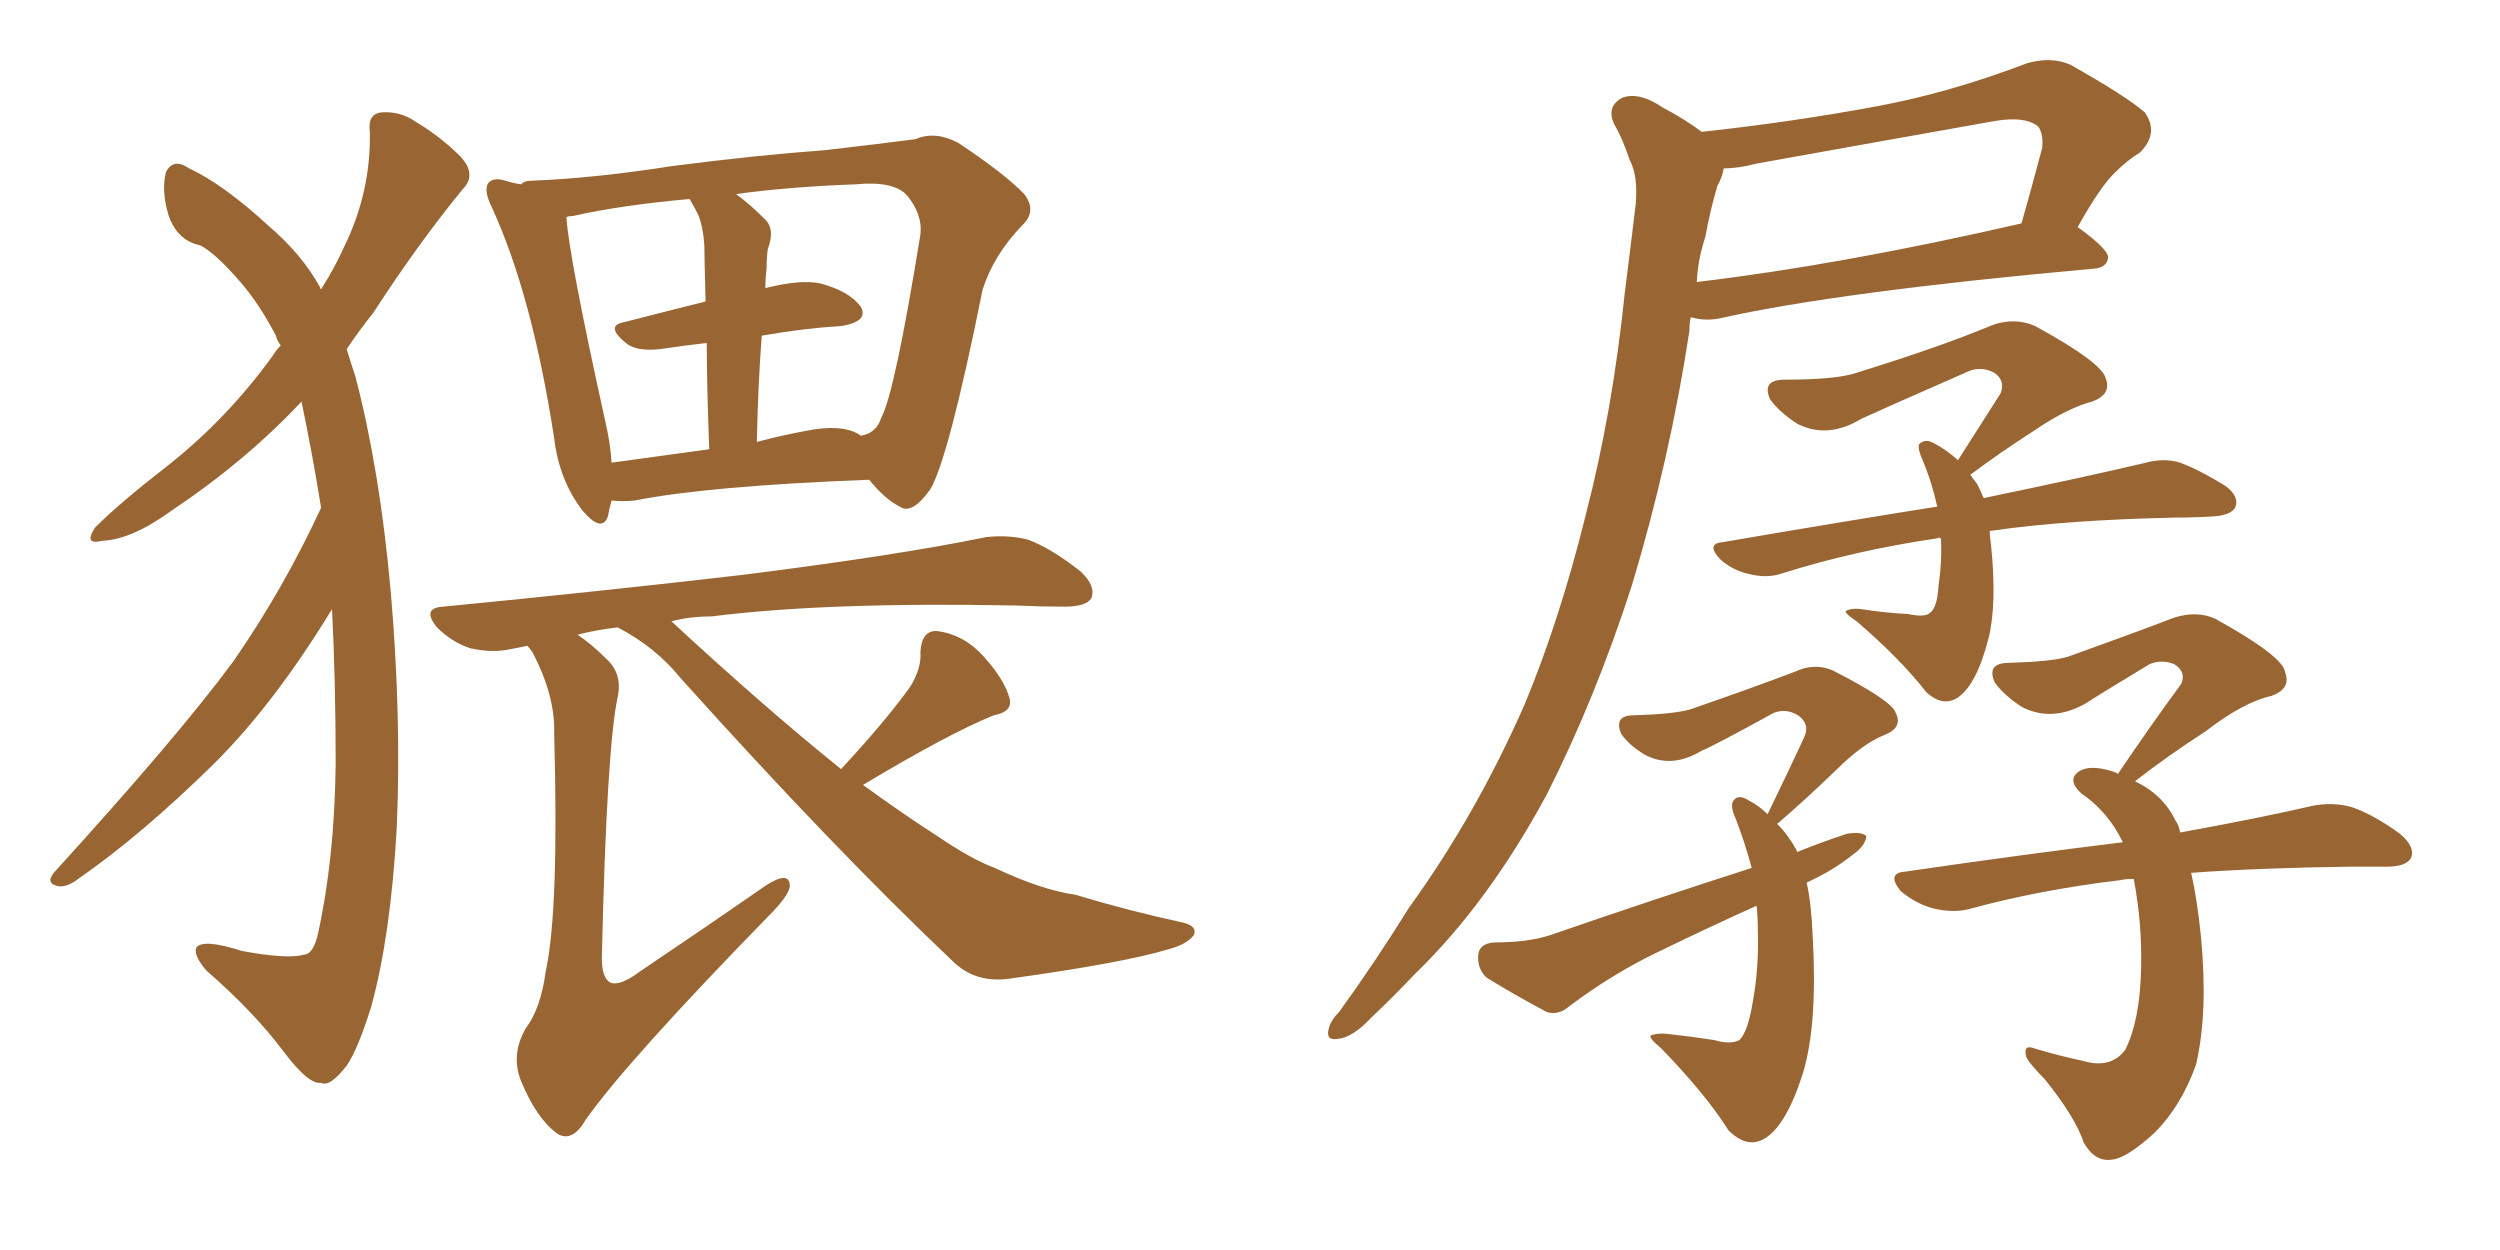 <svg xmlns="http://www.w3.org/2000/svg" xmlns:xlink="http://www.w3.org/1999/xlink" width="300" height="150"><path fill="#996633" padding="10" d="M39.84 73.10L39.84 73.10Q32.96 84.38 25.78 91.55L25.78 91.55Q16.99 100.20 9.38 105.47L9.38 105.47Q8.06 106.49 7.03 106.35L7.03 106.35Q5.42 106.05 6.45 104.74L6.45 104.74Q21.39 88.33 27.98 79.39L27.98 79.39Q33.98 70.75 38.53 60.94L38.53 60.94Q37.50 54.49 36.18 48.19L36.18 48.19Q29.44 55.37 20.65 61.23L20.65 61.23Q15.82 64.75 12.30 64.89L12.30 64.89Q9.96 65.48 11.43 63.28L11.43 63.28Q14.36 60.35 20.21 55.81L20.21 55.81Q27.25 50.24 32.67 42.77L32.67 42.77Q33.11 42.04 33.69 41.46L33.69 41.46Q33.25 40.87 33.11 40.28L33.11 40.28Q31.05 36.33 28.71 33.69L28.71 33.69Q25.78 30.32 24.02 29.44L24.02 29.44Q21.24 28.86 20.21 25.78L20.21 25.78Q19.34 22.85 19.92 20.65L19.92 20.65Q20.80 18.90 22.71 20.21L22.71 20.21Q26.81 22.12 32.23 27.10L32.23 27.10Q36.18 30.47 38.38 34.42L38.38 34.42Q38.38 34.57 38.53 34.72L38.53 34.72Q40.28 31.93 41.31 29.59L41.31 29.59Q44.53 23.00 44.38 15.82L44.38 15.82Q44.09 13.62 45.85 13.48L45.85 13.48Q48.05 13.33 49.95 14.65L49.95 14.65Q52.88 16.41 55.22 18.75L55.22 18.75Q57.28 20.95 55.52 22.71L55.52 22.71Q50.24 29.15 44.82 37.50L44.82 37.50Q43.07 39.70 41.60 41.89L41.60 41.89Q42.04 43.36 42.63 45.12L42.63 45.12Q45.56 56.25 46.88 70.90L46.88 70.90Q48.19 85.99 47.61 99.32L47.61 99.32Q46.88 112.35 44.53 120.85L44.53 120.85Q42.92 125.98 41.60 127.88L41.60 127.88Q39.55 130.52 38.53 129.93L38.53 129.93Q37.06 130.22 33.98 126.12L33.98 126.12Q30.47 121.44 24.76 116.46L24.76 116.46Q23.14 114.55 23.58 113.67L23.58 113.67Q24.46 112.65 29.00 114.11L29.00 114.11Q34.57 115.14 36.47 114.55L36.47 114.55Q37.50 114.55 38.09 112.35L38.09 112.35Q40.14 103.27 40.28 91.70L40.28 91.70Q40.28 81.59 39.84 73.10ZM104.30 57.57L104.30 57.57Q85.11 58.30 76.17 60.06L76.17 60.06Q74.71 60.21 73.39 60.06L73.39 60.06Q73.10 61.08 72.95 61.96L72.95 61.96Q72.22 64.01 69.87 61.23L69.87 61.23Q67.09 57.57 66.50 52.59L66.50 52.59Q63.87 35.45 59.03 24.90L59.03 24.90Q58.01 22.85 58.59 21.97L58.59 21.97Q59.18 21.24 60.64 21.68L60.64 21.68Q61.52 21.97 62.55 22.12L62.55 22.12Q62.84 21.68 63.87 21.68L63.87 21.68Q71.34 21.39 80.71 19.92L80.71 19.92Q90.97 18.60 99.02 18.02L99.02 18.02Q105.32 17.29 109.86 16.70L109.86 16.70Q112.21 15.67 114.99 17.14L114.99 17.14Q120.70 20.95 122.90 23.29L122.90 23.29Q124.51 25.34 122.61 27.10L122.61 27.10Q119.24 30.62 117.92 34.72L117.92 34.72L117.92 34.72Q113.82 55.08 111.62 58.74L111.62 58.74Q109.42 61.82 107.96 60.79L107.96 60.79Q106.20 59.91 104.30 57.57ZM72.66 50.68L72.66 50.68Q73.24 53.17 73.39 55.52L73.39 55.52Q78.81 54.79 85.11 53.91L85.11 53.91Q84.81 46.14 84.81 41.16L84.81 41.16Q82.03 41.46 79.25 41.89L79.25 41.89Q76.61 42.19 75.29 41.31L75.29 41.31Q72.51 39.11 74.85 38.67L74.85 38.67Q79.39 37.50 84.67 36.18L84.67 36.18Q84.52 30.47 84.52 29.44L84.52 29.44Q84.38 27.25 83.79 25.78L83.79 25.78Q83.35 24.90 82.76 23.88L82.76 23.88Q74.56 24.61 68.70 25.93L68.70 25.93Q68.12 25.93 67.97 26.07L67.97 26.07Q68.26 30.76 72.66 50.68ZM91.41 40.28L91.41 40.28Q90.97 46.00 90.82 53.03L90.82 53.03Q93.60 52.29 96.68 51.71L96.68 51.71Q100.93 50.83 103.13 52.15L103.13 52.15Q103.13 52.15 103.27 52.29L103.27 52.29Q105.18 52.00 105.76 50.10L105.76 50.10Q107.37 47.17 110.45 28.13L110.45 28.13Q110.74 25.78 108.84 23.44L108.84 23.44Q107.23 21.68 102.69 22.12L102.69 22.12Q94.63 22.41 88.33 23.29L88.33 23.29Q89.94 24.46 91.85 26.37L91.85 26.37Q93.02 27.54 92.14 29.88L92.14 29.88Q91.99 30.91 91.99 32.23L91.99 32.23Q91.85 33.25 91.85 34.57L91.85 34.57Q95.95 33.54 98.29 33.98L98.29 33.98Q101.81 34.86 103.27 36.77L103.27 36.77Q104.30 38.53 101.07 39.11L101.07 39.11Q96.39 39.40 91.41 40.28ZM103.56 94.19L103.56 94.19L103.56 94.19Q108.40 97.71 112.50 100.34L112.50 100.34Q116.60 103.13 119.38 104.15L119.38 104.15Q124.95 106.79 129.05 107.37L129.05 107.37Q135.35 109.28 142.09 110.74L142.09 110.74Q143.70 111.18 143.26 112.21L143.26 112.21Q142.38 113.38 140.04 113.96L140.04 113.96Q134.62 115.58 120.85 117.48L120.85 117.48Q116.89 117.92 114.26 115.28L114.26 115.28Q99.90 101.66 81.74 81.45L81.74 81.45Q78.66 77.64 74.12 75.29L74.12 75.29Q71.48 75.59 69.29 76.17L69.29 76.17Q70.90 77.20 72.80 79.10L72.80 79.10Q74.71 80.86 74.12 83.64L74.12 83.64Q72.80 89.79 72.22 114.99L72.22 114.99Q72.22 117.33 73.24 117.92L73.24 117.92Q74.41 118.36 76.76 116.60L76.76 116.60Q84.81 111.18 91.99 106.20L91.99 106.20Q94.78 104.44 94.78 106.35L94.78 106.35Q94.63 107.52 92.29 109.86L92.29 109.86Q75.29 127.29 70.31 134.33L70.31 134.33Q68.70 137.11 66.94 136.08L66.94 136.08Q64.45 134.33 62.55 129.79L62.55 129.79Q61.23 126.56 63.13 123.34L63.13 123.34Q64.89 121.00 65.48 116.60L65.48 116.60Q67.09 109.28 66.50 88.04L66.50 88.04Q66.65 83.50 63.87 78.22L63.87 78.22Q63.43 77.64 63.28 77.49L63.28 77.49Q61.96 77.78 61.08 77.93L61.08 77.93Q59.03 78.37 56.40 77.78L56.40 77.78Q54.20 77.05 52.44 75.29L52.44 75.29Q50.54 72.95 53.17 72.80L53.17 72.80Q72.66 70.90 89.06 68.99L89.06 68.99Q107.67 66.65 118.36 64.45L118.36 64.45Q121.00 64.16 123.34 64.75L123.34 64.75Q126.12 65.77 129.64 68.55L129.64 68.55Q131.54 70.31 130.96 71.78L130.96 71.78Q130.37 72.80 127.73 72.80L127.73 72.80Q125.10 72.80 121.88 72.66L121.88 72.66Q99.17 72.22 85.40 73.97L85.40 73.97Q82.76 73.97 80.57 74.56L80.57 74.56Q91.99 85.11 100.93 92.29L100.93 92.29Q106.49 86.28 109.28 82.32L109.28 82.32Q110.60 80.13 110.45 78.22L110.45 78.22Q110.60 75.59 112.50 75.73L112.50 75.73Q115.72 76.17 118.07 78.81L118.07 78.81Q120.56 81.59 121.14 83.79L121.14 83.79Q121.58 85.40 119.24 85.84L119.24 85.84Q113.82 88.04 103.56 94.19ZM204.20 15.82L204.20 15.82Q215.04 14.65 225.29 12.74L225.29 12.74Q233.94 11.13 243.16 7.62L243.16 7.62Q246.09 6.74 248.44 7.76L248.44 7.76Q255.18 11.57 257.37 13.48L257.37 13.48Q259.13 15.97 256.79 18.31L256.79 18.31Q255.32 19.19 253.86 20.65L253.86 20.65Q252.10 22.27 249.32 27.25L249.32 27.25Q252.98 29.88 252.98 30.91L252.98 30.91Q252.83 32.08 251.37 32.23L251.37 32.23Q220.46 35.01 206.25 38.23L206.25 38.23Q204.49 38.53 203.03 38.09L203.03 38.09Q203.03 38.09 202.88 38.09L202.88 38.09Q202.73 38.82 202.73 39.70L202.73 39.70Q200.39 55.08 195.85 70.17L195.85 70.17Q191.46 83.79 185.60 95.36L185.60 95.36Q178.56 108.40 169.78 116.89L169.78 116.89Q167.29 119.53 164.50 122.17L164.50 122.17Q162.30 124.51 160.55 124.66L160.55 124.66Q158.94 124.95 159.52 123.19L159.52 123.19Q159.81 122.31 160.69 121.44L160.69 121.44Q164.94 115.58 169.04 108.98L169.04 108.98Q177.10 97.85 182.96 84.52L182.96 84.52Q187.21 74.27 190.28 61.82L190.28 61.82Q193.51 49.37 194.97 35.16L194.97 35.16Q195.70 29.44 196.29 24.46L196.29 24.46Q196.58 21.09 195.56 19.19L195.56 19.19Q194.68 16.55 193.65 14.79L193.65 14.79Q192.77 12.74 194.68 11.72L194.68 11.72Q196.73 10.99 199.51 12.89L199.51 12.89Q202.29 14.36 204.20 15.82ZM204.64 28.42L204.64 28.42Q203.76 31.05 203.61 33.84L203.61 33.84Q220.90 31.79 242.58 26.81L242.58 26.81Q243.75 22.71 245.07 17.72L245.07 17.72Q245.21 16.11 244.63 15.23L244.63 15.23Q243.16 13.92 239.50 14.50L239.50 14.50Q225.44 16.99 210.79 19.63L210.79 19.63Q208.59 20.21 206.84 20.21L206.84 20.21Q206.69 21.24 206.10 22.27L206.10 22.27Q205.22 25.20 204.64 28.42ZM238.77 63.72L238.77 63.72Q238.77 64.45 238.92 65.33L238.92 65.33Q239.65 72.51 238.62 76.61L238.62 76.61Q237.16 82.32 234.81 83.79L234.81 83.79Q233.06 84.81 231.15 83.06L231.15 83.06Q228.08 79.10 222.80 74.56L222.80 74.56Q221.04 73.39 221.63 73.24L221.63 73.24Q222.36 72.95 223.39 73.10L223.39 73.10Q226.17 73.54 228.96 73.68L228.96 73.68Q231.01 74.12 231.59 73.54L231.59 73.54Q232.47 72.95 232.62 70.31L232.62 70.31Q233.06 67.38 232.91 64.60L232.91 64.60Q232.62 64.45 232.47 64.60L232.47 64.60Q222.51 66.06 213.72 68.85L213.72 68.85Q211.96 69.43 209.77 68.85L209.77 68.85Q207.86 68.41 206.40 67.09L206.40 67.09Q204.64 65.19 206.84 65.04L206.84 65.04Q220.46 62.70 232.47 60.79L232.47 60.79Q231.74 57.57 230.71 55.22L230.71 55.22Q230.13 53.91 230.27 53.32L230.27 53.32Q231.01 52.59 232.03 53.17L232.03 53.17Q233.50 53.91 234.96 55.22L234.96 55.22Q237.74 50.83 240.09 47.17L240.09 47.17Q240.67 45.56 239.21 44.68L239.21 44.68Q237.74 43.95 236.28 44.53L236.28 44.53Q225.59 49.22 223.39 50.24L223.39 50.24Q219.29 52.73 215.63 50.83L215.63 50.83Q213.43 49.37 212.40 47.90L212.40 47.90Q211.38 45.56 214.16 45.56L214.16 45.56Q220.61 45.56 222.95 44.68L222.95 44.68Q232.91 41.60 239.21 38.96L239.21 38.96Q241.85 38.09 244.19 39.11L244.19 39.11Q252.25 43.51 252.69 45.41L252.69 45.41Q253.42 47.31 251.07 48.19L251.07 48.19Q248.14 48.93 244.04 51.71L244.04 51.71Q239.94 54.35 236.43 56.98L236.43 56.98Q236.87 57.57 237.30 58.15L237.30 58.15Q237.60 58.74 238.04 59.77L238.04 59.77Q250.05 57.28 257.52 55.52L257.52 55.52Q259.72 54.93 261.62 55.52L261.62 55.52Q263.96 56.40 267.04 58.30L267.04 58.30Q268.80 59.62 268.21 60.94L268.21 60.94Q267.63 61.82 265.72 61.96L265.72 61.96Q263.38 62.11 261.04 62.11L261.04 62.11Q247.71 62.40 238.77 63.72ZM216.80 105.91L216.80 105.91Q217.38 108.54 217.53 112.50L217.53 112.50Q218.12 122.90 216.36 128.76L216.36 128.76Q214.31 135.21 211.67 136.67L211.67 136.67Q209.62 137.84 207.42 135.64L207.42 135.64Q204.64 131.25 199.37 125.83L199.37 125.83Q197.61 124.37 198.19 124.22L198.19 124.22Q199.07 123.93 200.10 124.07L200.10 124.07Q202.88 124.37 205.66 124.80L205.66 124.80Q207.71 125.39 208.74 124.80L208.74 124.80Q209.77 123.78 210.35 120.12L210.35 120.12Q211.08 116.16 210.94 111.62L210.94 111.62Q210.94 110.01 210.79 108.69L210.79 108.69Q204.93 111.33 199.22 114.11L199.22 114.11Q193.65 116.75 188.38 120.70L188.38 120.70Q187.06 121.88 185.60 121.44L185.60 121.44Q181.49 119.24 178.42 117.33L178.42 117.33Q177.25 116.31 177.39 114.55L177.39 114.55Q177.54 113.23 179.30 113.09L179.30 113.09Q183.40 113.09 186.04 112.21L186.04 112.21Q198.78 107.81 210.21 104.15L210.21 104.15Q209.33 100.93 208.30 98.29L208.30 98.29Q207.57 96.68 208.01 96.09L208.01 96.09Q208.59 95.21 209.91 96.09L209.91 96.09Q211.08 96.68 212.11 97.71L212.11 97.71Q214.60 92.58 216.50 88.48L216.50 88.48Q217.24 86.87 215.77 85.84L215.77 85.84Q214.31 84.96 212.84 85.55L212.84 85.55Q205.66 89.50 204.20 90.09L204.20 90.09Q200.54 92.29 197.31 90.53L197.31 90.53Q195.41 89.36 194.53 88.04L194.53 88.04Q193.65 85.84 196.00 85.84L196.00 85.84Q200.98 85.69 202.88 85.11L202.88 85.11Q210.50 82.47 215.48 80.57L215.48 80.57Q217.68 79.54 219.87 80.42L219.87 80.42Q227.05 84.08 227.49 85.55L227.49 85.55Q228.37 87.30 226.17 88.18L226.17 88.18Q223.54 89.21 220.31 92.43L220.31 92.43Q216.65 95.95 213.43 98.73L213.43 98.73Q213.28 98.73 213.28 98.88L213.28 98.88Q214.60 100.20 215.63 102.10L215.63 102.10Q215.63 102.10 215.63 102.25L215.63 102.25Q218.55 101.07 221.63 100.05L221.63 100.05Q223.39 99.76 223.97 100.34L223.97 100.34Q223.83 101.51 222.36 102.54L222.36 102.54Q220.02 104.44 216.80 105.91ZM262.94 104.74L262.94 104.74L262.94 104.74Q263.67 107.96 264.11 112.35L264.11 112.35Q264.99 121.44 263.53 127.73L263.53 127.73Q261.77 132.71 258.54 135.94L258.54 135.94Q255.18 139.01 253.42 139.16L253.42 139.16Q251.37 139.45 250.05 137.11L250.05 137.11Q249.02 134.03 245.36 129.49L245.36 129.49Q243.60 127.73 243.16 126.86L243.16 126.86Q242.72 125.24 244.19 125.83L244.19 125.83Q247.12 126.71 249.90 127.29L249.90 127.29Q253.27 128.32 255.03 125.98L255.03 125.98Q256.79 122.46 256.93 116.31L256.93 116.31Q257.08 110.89 256.05 105.47L256.05 105.47Q255.03 105.47 254.44 105.62L254.44 105.62Q244.63 106.79 236.13 109.13L236.13 109.13Q234.23 109.57 231.88 108.98L231.88 108.98Q229.83 108.40 228.08 106.93L228.08 106.93Q226.32 104.74 228.66 104.59L228.66 104.59Q242.72 102.54 254.74 101.07L254.74 101.07Q252.98 97.41 249.76 95.21L249.76 95.21Q248.00 93.60 249.46 92.58L249.46 92.58Q250.78 91.70 253.56 92.58L253.56 92.58Q254.00 92.72 254.15 92.87L254.15 92.87Q258.11 87.01 261.77 82.03L261.77 82.03Q262.35 80.57 260.89 79.69L260.89 79.69Q259.42 79.10 257.96 79.69L257.96 79.69Q251.66 83.50 250.34 84.38L250.34 84.38Q246.24 86.72 242.58 84.81L242.58 84.81Q240.38 83.35 239.36 81.88L239.36 81.88Q238.33 79.54 241.11 79.54L241.11 79.54Q246.24 79.39 248.14 78.81L248.14 78.81Q255.91 76.03 260.89 74.12L260.89 74.12Q263.67 73.24 265.87 74.27L265.87 74.27Q274.07 78.81 274.22 80.71L274.22 80.71Q274.95 82.62 272.61 83.50L272.61 83.50Q269.24 84.23 264.70 87.74L264.70 87.74Q260.16 90.67 256.20 93.75L256.20 93.75Q259.57 95.36 261.04 98.44L261.04 98.44Q261.47 99.02 261.62 99.90L261.62 99.90Q271.29 98.14 277.59 96.68L277.59 96.68Q279.93 96.24 282.13 96.83L282.13 96.83Q284.77 97.71 287.99 100.05L287.99 100.05Q289.89 101.66 289.31 102.98L289.31 102.98Q288.72 104.00 286.38 104.00L286.38 104.00Q284.33 104.00 281.98 104.00L281.98 104.00Q271.00 104.15 262.94 104.74Z"/></svg>